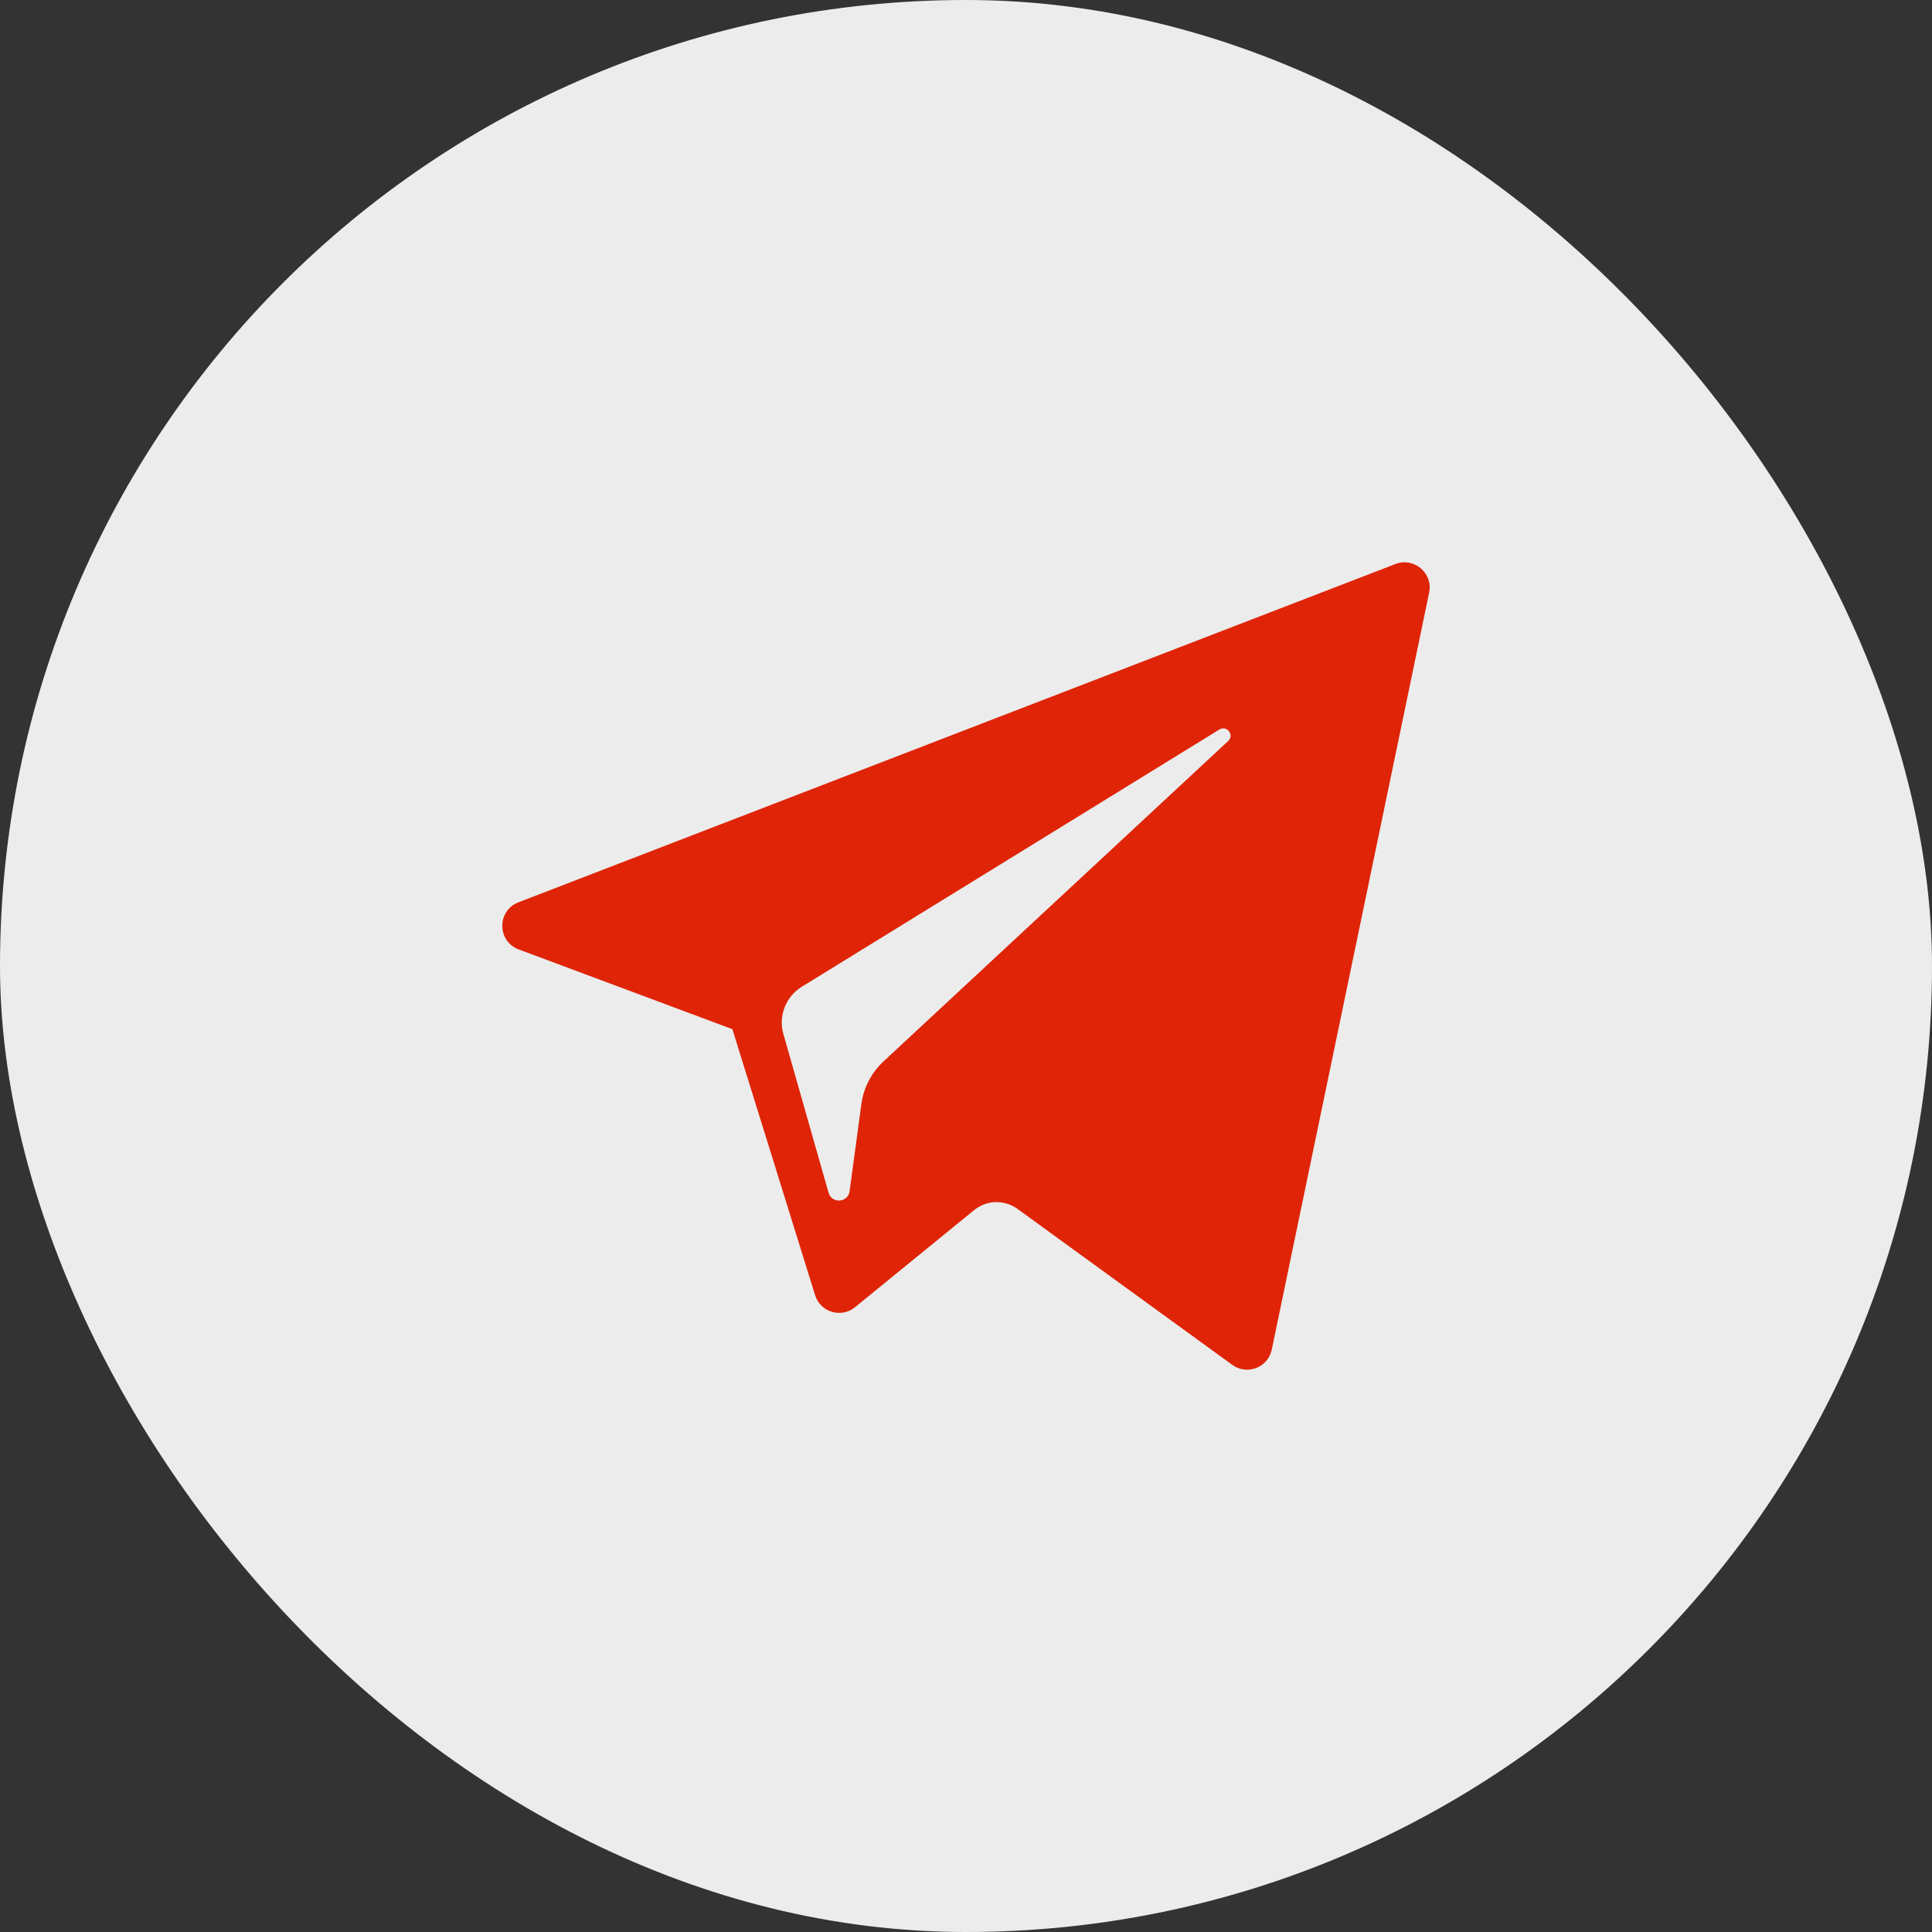 <?xml version="1.0" encoding="UTF-8"?> <svg xmlns="http://www.w3.org/2000/svg" width="50" height="50" viewBox="0 0 50 50" fill="none"><rect x="0" y="0" width="50" height="50" fill="#333333" stroke="none"/><rect width="50" height="50" rx="25" fill="#ECECEC"></rect><g clip-path="url(#clip0_725_146)"><path d="M13.424 24.571L18.954 26.635L21.095 33.519C21.231 33.96 21.771 34.123 22.128 33.83L25.211 31.317C25.534 31.054 25.994 31.041 26.332 31.286L31.892 35.323C32.275 35.601 32.817 35.391 32.913 34.929L36.986 15.337C37.091 14.832 36.594 14.411 36.113 14.597L13.417 23.352C12.857 23.568 12.862 24.361 13.424 24.571ZM20.75 25.537L31.557 18.88C31.752 18.761 31.951 19.023 31.785 19.178L22.865 27.469C22.552 27.761 22.349 28.152 22.292 28.576L21.988 30.827C21.948 31.128 21.526 31.158 21.443 30.867L20.274 26.761C20.14 26.293 20.335 25.792 20.75 25.537Z" fill="#DF2407"></path></g><defs><clipPath id="clip0_725_146"><rect width="24" height="24" fill="white" transform="translate(13 13)"></rect></clipPath></defs></svg> 